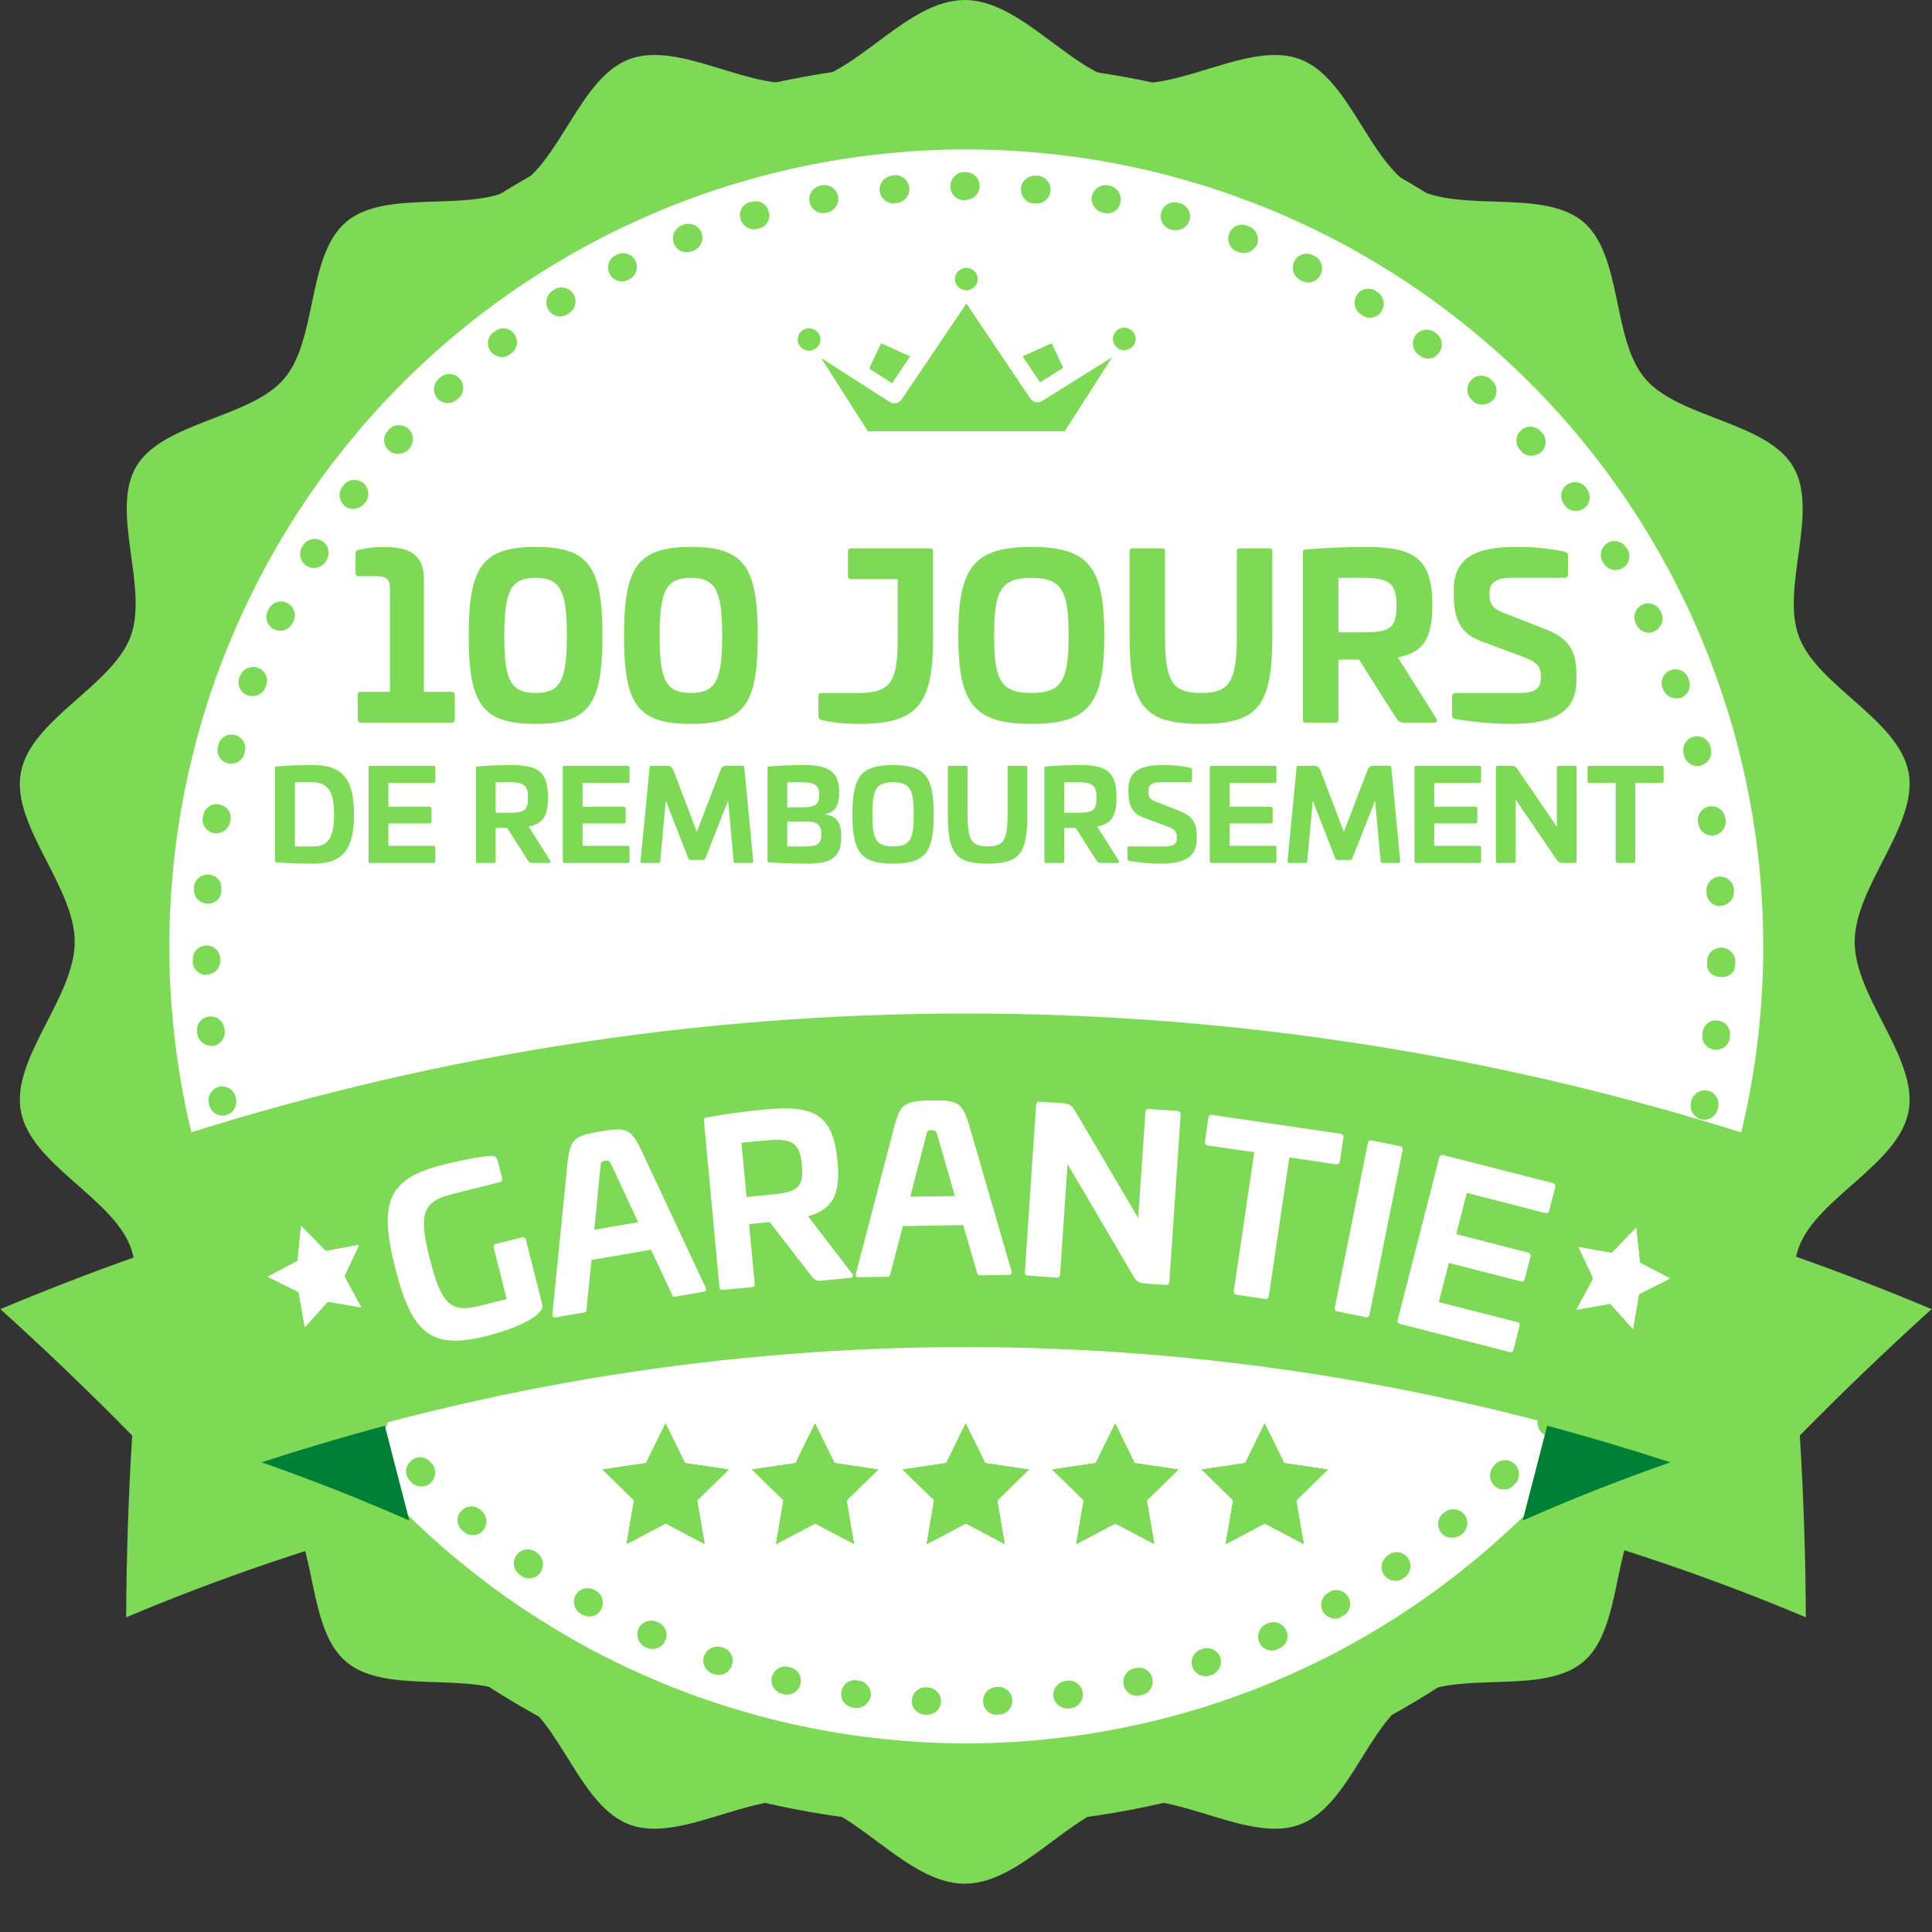 <svg xmlns="http://www.w3.org/2000/svg" xmlns:xlink="http://www.w3.org/1999/xlink" width="80" zoomAndPan="magnify" viewBox="0 0 60 60" height="80" preserveAspectRatio="xMidYMid meet" version="1.0"><rect x="0" y="0" width="60" height="60" fill="#333333" stroke="none"/><defs><g/><clipPath id="feb82086ec"><path d="M 0.336 0 L 59.586 0 L 59.586 58.5 L 0.336 58.5 Z M 0.336 0 " clip-rule="nonzero"/></clipPath><clipPath id="7189e1d944"><path d="M 5.258 4.641 L 54.758 4.641 L 54.758 54.141 L 5.258 54.141 Z M 5.258 4.641 " clip-rule="nonzero"/></clipPath><clipPath id="d108e108e9"><path d="M 2 1 L 58 1 L 58 57 L 2 57 Z M 2 1 " clip-rule="nonzero"/></clipPath><clipPath id="91cdf14c8b"><path d="M 3.27 1.25 L 58 2.648 L 56.602 57.379 L 1.871 55.98 Z M 3.27 1.25 " clip-rule="nonzero"/></clipPath><clipPath id="d844f1f569"><path d="M 3.27 1.25 L 58 2.648 L 56.602 57.379 L 1.871 55.98 Z M 3.27 1.25 " clip-rule="nonzero"/></clipPath><clipPath id="fd0b6faa7a"><path d="M 5 5 L 54 5 L 54 54 L 5 54 Z M 5 5 " clip-rule="nonzero"/></clipPath><clipPath id="7d35b93870"><path d="M 3.27 1.25 L 58 2.648 L 56.602 57.379 L 1.871 55.98 Z M 3.27 1.25 " clip-rule="nonzero"/></clipPath><clipPath id="4ca050df05"><path d="M 3.27 1.25 L 58 2.648 L 56.602 57.379 L 1.871 55.98 Z M 3.27 1.25 " clip-rule="nonzero"/></clipPath><clipPath id="ed58010bf5"><path d="M 47 37 L 60 37 L 60 50.227 L 47 50.227 Z M 47 37 " clip-rule="nonzero"/></clipPath><clipPath id="bfa434345b"><path d="M 0 37 L 13 37 L 13 50.227 L 0 50.227 Z M 0 37 " clip-rule="nonzero"/></clipPath><clipPath id="db0dd12548"><path d="M 4 31.477 L 56 31.477 L 56 46 L 4 46 Z M 4 31.477 " clip-rule="nonzero"/></clipPath><clipPath id="166012b5e8"><path d="M 18.715 44.211 L 22.629 44.211 L 22.629 47.953 L 18.715 47.953 Z M 18.715 44.211 " clip-rule="nonzero"/></clipPath><clipPath id="d6daf8d484"><path d="M 32.68 44.211 L 36.594 44.211 L 36.594 47.953 L 32.68 47.953 Z M 32.68 44.211 " clip-rule="nonzero"/></clipPath><clipPath id="ef81aa82f0"><path d="M 23.359 44.211 L 27.27 44.211 L 27.27 47.953 L 23.359 47.953 Z M 23.359 44.211 " clip-rule="nonzero"/></clipPath><clipPath id="b92470528f"><path d="M 37.324 44.211 L 41.234 44.211 L 41.234 47.953 L 37.324 47.953 Z M 37.324 44.211 " clip-rule="nonzero"/></clipPath><clipPath id="c8f1803421"><path d="M 28.035 44.211 L 31.949 44.211 L 31.949 47.953 L 28.035 47.953 Z M 28.035 44.211 " clip-rule="nonzero"/></clipPath><clipPath id="b9568c2a52"><path d="M 29 8.316 L 31 8.316 L 31 10 L 29 10 Z M 29 8.316 " clip-rule="nonzero"/></clipPath><clipPath id="b142b12031"><path d="M 24.77 10 L 26 10 L 26 11 L 24.77 11 Z M 24.77 10 " clip-rule="nonzero"/></clipPath><clipPath id="76f5aa60c4"><path d="M 25 9 L 35 9 L 35 13.566 L 25 13.566 Z M 25 9 " clip-rule="nonzero"/></clipPath><clipPath id="4dda6050b7"><path d="M 34 10 L 35.27 10 L 35.27 11 L 34 11 Z M 34 10 " clip-rule="nonzero"/></clipPath><clipPath id="7557c06f1b"><path d="M 48 38 L 52 38 L 52 42 L 48 42 Z M 48 38 " clip-rule="nonzero"/></clipPath><clipPath id="ef40ba044a"><path d="M 49.395 37.648 L 52.23 38.625 L 51.258 41.461 L 48.418 40.484 Z M 49.395 37.648 " clip-rule="nonzero"/></clipPath><clipPath id="7c61e10379"><path d="M 49.395 37.648 L 52.23 38.625 L 51.258 41.461 L 48.418 40.484 Z M 49.395 37.648 " clip-rule="nonzero"/></clipPath><clipPath id="777bb0bbd5"><path d="M 49.395 37.648 L 52.23 38.625 L 51.258 41.461 L 48.418 40.484 Z M 49.395 37.648 " clip-rule="nonzero"/></clipPath><clipPath id="8049a7247c"><path d="M 8 38 L 12 38 L 12 42 L 8 42 Z M 8 38 " clip-rule="nonzero"/></clipPath><clipPath id="085d62bab8"><path d="M 7.938 38.57 L 10.773 37.582 L 11.762 40.414 L 8.93 41.402 Z M 7.938 38.57 " clip-rule="nonzero"/></clipPath><clipPath id="4385f89f62"><path d="M 7.938 38.57 L 10.773 37.582 L 11.762 40.414 L 8.93 41.402 Z M 7.938 38.57 " clip-rule="nonzero"/></clipPath><clipPath id="6cccefef54"><path d="M 7.938 38.57 L 10.773 37.582 L 11.762 40.414 L 8.93 41.402 Z M 7.938 38.57 " clip-rule="nonzero"/></clipPath></defs><g clip-path="url(#feb82086ec)"><path fill="#7ed957" d="M 29.961 0 C 31.723 0 33.254 2.254 34.93 2.551 C 36.602 2.852 38.797 1.262 40.355 1.832 C 41.914 2.402 42.488 5.004 43.91 5.82 C 45.328 6.633 47.906 5.844 49.156 6.879 C 50.402 7.914 50.043 10.539 51.098 11.766 C 52.152 12.992 54.852 13.094 55.684 14.484 C 56.516 15.879 55.289 18.25 55.871 19.781 C 56.449 21.312 58.969 22.348 59.273 23.992 C 59.574 25.637 57.598 27.52 57.598 29.25 C 57.598 30.98 59.574 32.863 59.273 34.508 C 58.969 36.152 56.449 37.188 55.871 38.719 C 55.289 40.25 56.516 42.621 55.684 44.016 C 54.852 45.406 52.152 45.508 51.098 46.734 C 50.043 47.961 50.402 50.586 49.156 51.621 C 47.906 52.656 45.328 51.867 43.91 52.68 C 42.488 53.496 41.914 56.098 40.355 56.668 C 38.797 57.238 36.602 55.648 34.93 55.949 C 33.254 56.246 31.723 58.5 29.961 58.5 C 28.195 58.5 26.664 56.246 24.988 55.949 C 23.316 55.648 21.125 57.238 19.562 56.668 C 18.004 56.098 17.43 53.496 16.012 52.68 C 14.594 51.867 12.012 52.656 10.766 51.621 C 9.516 50.586 9.875 47.961 8.82 46.734 C 7.766 45.508 5.066 45.406 4.234 44.016 C 3.406 42.621 4.629 40.25 4.051 38.719 C 3.469 37.188 0.949 36.152 0.648 34.508 C 0.344 32.863 2.32 30.98 2.32 29.25 C 2.32 27.52 0.344 25.637 0.648 23.992 C 0.949 22.348 3.469 21.312 4.051 19.781 C 4.629 18.25 3.406 15.879 4.234 14.484 C 5.066 13.094 7.766 12.992 8.82 11.766 C 9.875 10.539 9.516 7.914 10.766 6.879 C 12.012 5.844 14.594 6.633 16.012 5.82 C 17.43 5.004 18.004 2.402 19.562 1.832 C 21.125 1.262 23.316 2.852 24.988 2.551 C 26.664 2.254 28.195 0 29.961 0 " fill-opacity="1" fill-rule="evenodd"/></g><g clip-path="url(#7189e1d944)"><path fill="#ffffff" d="M 54.758 29.391 C 54.758 30.203 54.719 31.012 54.641 31.816 C 54.562 32.625 54.441 33.426 54.285 34.219 C 54.125 35.016 53.93 35.801 53.695 36.574 C 53.457 37.352 53.184 38.113 52.875 38.863 C 52.566 39.609 52.219 40.344 51.836 41.059 C 51.453 41.773 51.039 42.469 50.59 43.141 C 50.137 43.816 49.656 44.465 49.141 45.094 C 48.629 45.719 48.082 46.316 47.512 46.891 C 46.938 47.465 46.336 48.008 45.711 48.523 C 45.082 49.035 44.434 49.52 43.758 49.969 C 43.086 50.418 42.391 50.836 41.676 51.219 C 40.961 51.602 40.23 51.945 39.48 52.258 C 38.73 52.566 37.969 52.84 37.195 53.074 C 36.418 53.309 35.633 53.508 34.836 53.664 C 34.043 53.824 33.242 53.941 32.434 54.02 C 31.629 54.102 30.82 54.141 30.008 54.141 C 29.199 54.141 28.391 54.102 27.582 54.02 C 26.777 53.941 25.977 53.824 25.18 53.664 C 24.387 53.508 23.602 53.309 22.824 53.074 C 22.051 52.84 21.285 52.566 20.539 52.258 C 19.789 51.945 19.059 51.602 18.344 51.219 C 17.629 50.836 16.934 50.418 16.258 49.969 C 15.586 49.52 14.934 49.035 14.309 48.523 C 13.68 48.008 13.082 47.465 12.508 46.891 C 11.934 46.316 11.391 45.719 10.879 45.094 C 10.363 44.465 9.879 43.816 9.43 43.141 C 8.98 42.469 8.562 41.773 8.184 41.059 C 7.801 40.344 7.453 39.609 7.145 38.863 C 6.832 38.113 6.559 37.352 6.324 36.574 C 6.09 35.801 5.895 35.016 5.734 34.219 C 5.578 33.426 5.457 32.625 5.379 31.816 C 5.301 31.012 5.258 30.203 5.258 29.391 C 5.258 28.578 5.301 27.77 5.379 26.965 C 5.457 26.156 5.578 25.355 5.734 24.562 C 5.895 23.766 6.09 22.98 6.324 22.207 C 6.559 21.43 6.832 20.668 7.145 19.918 C 7.453 19.172 7.801 18.438 8.184 17.723 C 8.562 17.008 8.98 16.312 9.43 15.641 C 9.879 14.965 10.363 14.316 10.879 13.688 C 11.391 13.062 11.934 12.461 12.508 11.891 C 13.082 11.316 13.68 10.773 14.309 10.258 C 14.934 9.746 15.586 9.262 16.258 8.812 C 16.934 8.363 17.629 7.945 18.344 7.562 C 19.059 7.18 19.789 6.836 20.539 6.523 C 21.285 6.215 22.051 5.941 22.824 5.707 C 23.602 5.473 24.387 5.273 25.18 5.117 C 25.977 4.957 26.777 4.84 27.582 4.762 C 28.391 4.68 29.199 4.641 30.008 4.641 C 30.82 4.641 31.629 4.68 32.434 4.762 C 33.242 4.84 34.043 4.957 34.836 5.117 C 35.633 5.273 36.418 5.473 37.195 5.707 C 37.969 5.941 38.73 6.215 39.48 6.523 C 40.23 6.836 40.961 7.18 41.676 7.562 C 42.391 7.945 43.086 8.363 43.758 8.812 C 44.434 9.262 45.082 9.746 45.711 10.258 C 46.336 10.773 46.938 11.316 47.512 11.891 C 48.082 12.461 48.629 13.062 49.141 13.688 C 49.656 14.316 50.137 14.965 50.59 15.641 C 51.039 16.312 51.453 17.008 51.836 17.723 C 52.219 18.438 52.566 19.172 52.875 19.918 C 53.184 20.668 53.457 21.43 53.695 22.207 C 53.93 22.98 54.125 23.766 54.285 24.562 C 54.441 25.355 54.562 26.156 54.641 26.965 C 54.719 27.77 54.758 28.578 54.758 29.391 Z M 54.758 29.391 " fill-opacity="1" fill-rule="nonzero"/></g><g clip-path="url(#d108e108e9)"><g clip-path="url(#91cdf14c8b)"><g clip-path="url(#d844f1f569)"><path fill="#7ed957" d="M 29.242 56.68 C 21.938 56.492 15.129 53.473 10.09 48.172 C 5.055 42.871 2.383 35.926 2.57 28.621 C 2.758 21.312 5.777 14.504 11.078 9.469 C 16.379 4.434 23.324 1.762 30.641 1.949 C 37.957 2.133 44.742 5.156 49.781 10.457 C 54.816 15.758 57.488 22.699 57.301 30.02 C 57.113 37.336 54.094 44.121 48.793 49.16 C 43.492 54.195 36.547 56.867 29.242 56.68 Z M 30.598 3.582 C 23.727 3.41 17.191 5.914 12.207 10.652 C 7.219 15.395 4.383 21.781 4.207 28.664 C 4.031 35.543 6.535 42.066 11.277 47.055 C 16.016 52.043 22.402 54.879 29.285 55.055 C 36.164 55.23 42.688 52.723 47.676 47.984 C 52.664 43.246 55.5 36.859 55.676 29.977 C 55.852 23.094 53.344 16.57 48.605 11.582 C 43.855 6.594 37.469 3.758 30.598 3.582 Z M 30.598 3.582 " fill-opacity="1" fill-rule="nonzero"/></g></g></g><g clip-path="url(#fd0b6faa7a)"><g clip-path="url(#7d35b93870)"><g clip-path="url(#4ca050df05)"><path fill="#7ed957" d="M 28.785 53.254 L 28.719 53.25 C 28.48 53.234 28.301 53.031 28.316 52.805 C 28.332 52.574 28.523 52.395 28.75 52.402 C 28.75 52.402 28.762 52.402 28.762 52.402 L 28.816 52.402 C 29.055 52.418 29.238 52.621 29.219 52.848 C 29.215 53.078 29.023 53.258 28.785 53.254 Z M 30.945 53.254 C 30.715 53.246 30.535 53.07 30.531 52.84 C 30.523 52.598 30.703 52.406 30.945 52.391 L 30.988 52.391 C 31.23 52.375 31.434 52.566 31.438 52.797 C 31.453 53.039 31.262 53.238 31.031 53.246 L 30.977 53.242 C 30.957 53.254 30.945 53.254 30.945 53.254 Z M 26.598 53.043 C 26.586 53.043 26.562 53.043 26.543 53.043 L 26.488 53.031 C 26.25 52.992 26.09 52.781 26.129 52.543 C 26.168 52.301 26.379 52.145 26.617 52.184 L 26.672 52.195 C 26.91 52.223 27.07 52.445 27.043 52.684 C 26.992 52.891 26.805 53.051 26.598 53.043 Z M 33.133 53.059 C 32.926 53.055 32.742 52.895 32.715 52.688 C 32.68 52.457 32.848 52.234 33.09 52.207 L 33.145 52.195 C 33.375 52.168 33.598 52.328 33.625 52.57 C 33.652 52.809 33.492 53.023 33.254 53.051 L 33.199 53.059 C 33.188 53.059 33.164 53.059 33.133 53.059 Z M 24.426 52.629 C 24.391 52.629 24.371 52.629 24.336 52.617 L 24.285 52.602 C 24.055 52.543 23.91 52.309 23.969 52.082 C 24.031 51.855 24.262 51.707 24.488 51.77 L 24.543 51.781 C 24.773 51.84 24.918 52.062 24.859 52.301 C 24.809 52.508 24.621 52.633 24.426 52.629 Z M 35.305 52.668 C 35.105 52.66 34.934 52.527 34.898 52.328 C 34.848 52.098 34.984 51.863 35.227 51.812 L 35.27 51.805 C 35.5 51.742 35.738 51.891 35.785 52.121 C 35.844 52.352 35.699 52.59 35.469 52.637 L 35.414 52.648 C 35.379 52.656 35.336 52.668 35.305 52.668 Z M 22.312 52.02 C 22.27 52.016 22.227 52.004 22.184 51.992 L 22.137 51.98 C 21.91 51.898 21.785 51.656 21.867 51.43 C 21.953 51.203 22.184 51.086 22.41 51.16 L 22.465 51.172 C 22.691 51.242 22.805 51.496 22.734 51.711 C 22.664 51.906 22.488 52.023 22.312 52.02 Z M 37.426 52.055 C 37.25 52.051 37.09 51.938 37.027 51.762 C 36.957 51.543 37.074 51.293 37.305 51.223 L 37.348 51.203 C 37.566 51.133 37.816 51.246 37.898 51.469 C 37.969 51.688 37.852 51.934 37.633 52.016 L 37.578 52.035 C 37.523 52.059 37.48 52.055 37.426 52.055 Z M 20.258 51.211 C 20.203 51.211 20.152 51.199 20.098 51.176 L 20.043 51.152 C 19.828 51.051 19.734 50.797 19.828 50.578 C 19.934 50.363 20.184 50.273 20.402 50.367 L 20.445 50.387 C 20.66 50.48 20.762 50.734 20.66 50.961 C 20.59 51.113 20.422 51.219 20.258 51.211 Z M 39.484 51.258 C 39.32 51.254 39.172 51.16 39.109 51.008 C 39.016 50.785 39.109 50.539 39.32 50.434 L 39.375 50.414 C 39.598 50.32 39.844 50.414 39.949 50.637 C 40.043 50.855 39.949 51.105 39.727 51.195 L 39.684 51.219 C 39.605 51.25 39.539 51.258 39.484 51.258 Z M 18.289 50.203 C 18.223 50.199 18.148 50.176 18.082 50.141 L 18.039 50.121 C 17.836 50.004 17.766 49.742 17.879 49.535 C 17.996 49.332 18.258 49.262 18.461 49.379 L 18.504 49.398 C 18.711 49.516 18.781 49.777 18.664 49.984 C 18.598 50.133 18.441 50.207 18.289 50.203 Z M 41.453 50.27 C 41.312 50.266 41.172 50.188 41.086 50.055 C 40.973 49.844 41.047 49.582 41.246 49.469 L 41.289 49.438 C 41.5 49.32 41.758 49.395 41.875 49.605 C 41.988 49.812 41.918 50.074 41.707 50.188 L 41.66 50.211 C 41.605 50.254 41.531 50.273 41.453 50.27 Z M 16.418 49.02 C 16.344 49.02 16.258 48.992 16.184 48.938 L 16.141 48.902 C 15.945 48.766 15.898 48.504 16.035 48.301 C 16.172 48.109 16.434 48.059 16.637 48.195 L 16.68 48.23 C 16.875 48.367 16.922 48.629 16.785 48.832 C 16.707 48.961 16.562 49.023 16.418 49.02 Z M 43.328 49.094 C 43.195 49.094 43.066 49.023 42.984 48.914 C 42.844 48.723 42.895 48.453 43.086 48.316 L 43.129 48.281 C 43.328 48.145 43.59 48.195 43.727 48.387 C 43.863 48.586 43.812 48.848 43.625 48.984 L 43.582 49.016 C 43.504 49.078 43.414 49.098 43.328 49.094 Z M 14.676 47.676 C 14.578 47.676 14.48 47.641 14.406 47.57 L 14.363 47.539 C 14.18 47.379 14.156 47.117 14.312 46.938 C 14.469 46.754 14.734 46.73 14.914 46.887 L 14.957 46.922 C 15.137 47.078 15.152 47.352 15.008 47.52 C 14.93 47.629 14.805 47.68 14.676 47.676 Z M 45.074 47.754 C 44.953 47.75 44.836 47.703 44.762 47.605 C 44.613 47.426 44.633 47.152 44.809 47.004 L 44.855 46.973 C 45.031 46.816 45.305 46.844 45.465 47.023 C 45.625 47.199 45.594 47.473 45.418 47.633 L 45.383 47.664 C 45.281 47.727 45.172 47.758 45.074 47.754 Z M 13.066 46.164 C 12.957 46.16 12.848 46.113 12.773 46.035 L 12.734 45.988 C 12.562 45.82 12.57 45.551 12.75 45.379 C 12.918 45.211 13.188 45.215 13.359 45.395 L 13.391 45.43 C 13.562 45.598 13.555 45.871 13.387 46.039 C 13.297 46.137 13.176 46.164 13.066 46.164 Z M 46.695 46.258 C 46.586 46.254 46.488 46.219 46.402 46.129 C 46.234 45.961 46.23 45.688 46.398 45.52 L 46.43 45.477 C 46.598 45.305 46.871 45.301 47.043 45.469 C 47.215 45.637 47.219 45.91 47.051 46.082 L 47.016 46.113 C 46.926 46.219 46.805 46.262 46.695 46.258 Z M 11.602 44.52 C 11.484 44.52 11.363 44.461 11.277 44.359 L 11.246 44.316 C 11.102 44.125 11.129 43.863 11.316 43.707 C 11.508 43.559 11.77 43.586 11.926 43.777 L 11.957 43.82 C 12.105 44.012 12.078 44.27 11.887 44.43 C 11.801 44.492 11.699 44.523 11.602 44.52 Z M 48.168 44.613 C 48.078 44.613 47.98 44.578 47.906 44.52 C 47.727 44.375 47.688 44.102 47.848 43.918 L 47.879 43.875 C 48.027 43.695 48.301 43.668 48.48 43.816 C 48.664 43.961 48.688 44.234 48.543 44.418 L 48.508 44.461 C 48.43 44.566 48.297 44.617 48.168 44.613 Z M 10.305 42.742 C 10.176 42.738 10.035 42.668 9.961 42.547 L 9.93 42.504 C 9.805 42.305 9.855 42.043 10.055 41.906 C 10.254 41.781 10.516 41.832 10.652 42.031 L 10.684 42.074 C 10.809 42.273 10.758 42.535 10.559 42.672 C 10.469 42.715 10.383 42.742 10.305 42.742 Z M 49.477 42.848 C 49.402 42.844 49.324 42.82 49.25 42.777 C 49.059 42.641 49 42.375 49.133 42.184 L 49.168 42.141 C 49.305 41.949 49.566 41.891 49.762 42.023 C 49.953 42.16 50.012 42.426 49.875 42.617 L 49.844 42.66 C 49.762 42.777 49.621 42.852 49.477 42.848 Z M 9.164 40.848 C 9.012 40.844 8.871 40.762 8.801 40.621 L 8.777 40.574 C 8.664 40.363 8.746 40.105 8.957 39.992 C 9.168 39.875 9.426 39.957 9.543 40.168 L 9.562 40.215 C 9.676 40.422 9.594 40.684 9.383 40.797 C 9.316 40.828 9.242 40.848 9.164 40.848 Z M 50.629 40.957 C 50.562 40.953 50.496 40.941 50.434 40.906 C 50.227 40.793 50.148 40.527 50.262 40.324 L 50.285 40.281 C 50.398 40.078 50.664 39.996 50.867 40.109 C 51.07 40.227 51.152 40.488 51.039 40.695 L 51.016 40.738 C 50.934 40.875 50.781 40.961 50.629 40.957 Z M 8.223 38.859 C 8.059 38.855 7.91 38.754 7.836 38.598 L 7.816 38.555 C 7.723 38.332 7.828 38.086 8.047 37.992 C 8.27 37.898 8.516 38.004 8.609 38.227 L 8.629 38.27 C 8.723 38.488 8.617 38.738 8.398 38.832 C 8.344 38.852 8.277 38.859 8.223 38.859 Z M 51.586 38.973 C 51.531 38.973 51.477 38.961 51.434 38.938 C 51.215 38.844 51.113 38.59 51.207 38.375 L 51.23 38.32 C 51.324 38.105 51.578 38 51.793 38.094 C 52.008 38.188 52.109 38.441 52.02 38.656 L 51.996 38.711 C 51.914 38.871 51.758 38.977 51.586 38.973 Z M 7.457 36.789 C 7.281 36.781 7.109 36.668 7.062 36.484 L 7.039 36.426 C 6.969 36.195 7.098 35.961 7.328 35.891 C 7.559 35.82 7.797 35.945 7.867 36.176 L 7.887 36.23 C 7.957 36.461 7.832 36.699 7.609 36.77 C 7.555 36.777 7.512 36.789 7.457 36.789 Z M 52.355 36.91 C 52.312 36.906 52.281 36.895 52.238 36.883 C 52.012 36.812 51.887 36.57 51.957 36.34 L 51.969 36.289 C 52.039 36.059 52.285 35.934 52.512 36.008 C 52.738 36.078 52.863 36.32 52.793 36.547 L 52.781 36.602 C 52.711 36.785 52.543 36.914 52.355 36.91 Z M 6.902 34.645 C 6.703 34.641 6.531 34.504 6.496 34.309 L 6.484 34.254 C 6.438 34.023 6.582 33.797 6.812 33.75 C 7.043 33.699 7.27 33.848 7.32 34.078 L 7.328 34.133 C 7.379 34.363 7.23 34.59 7 34.637 C 6.965 34.648 6.934 34.645 6.902 34.645 Z M 52.926 34.773 C 52.902 34.773 52.871 34.773 52.836 34.762 C 52.609 34.711 52.465 34.477 52.512 34.25 L 52.523 34.195 C 52.574 33.969 52.809 33.82 53.035 33.871 C 53.262 33.918 53.41 34.152 53.359 34.379 L 53.348 34.434 C 53.309 34.641 53.121 34.777 52.926 34.773 Z M 6.543 32.477 C 6.336 32.469 6.152 32.312 6.125 32.094 L 6.117 32.039 C 6.09 31.797 6.258 31.594 6.5 31.57 C 6.738 31.543 6.941 31.711 6.969 31.953 L 6.98 32.008 C 7.004 32.246 6.836 32.449 6.605 32.488 C 6.586 32.477 6.562 32.477 6.543 32.477 Z M 53.285 32.602 C 53.273 32.598 53.254 32.598 53.242 32.598 C 53.004 32.57 52.832 32.359 52.871 32.121 L 52.875 32.066 C 52.902 31.828 53.113 31.656 53.352 31.695 C 53.59 31.723 53.762 31.934 53.723 32.176 L 53.719 32.23 C 53.703 32.445 53.504 32.605 53.285 32.602 Z M 6.402 30.277 C 6.172 30.273 5.992 30.094 5.984 29.855 L 5.988 29.801 C 5.984 29.559 6.172 29.367 6.402 29.363 C 6.645 29.355 6.836 29.547 6.84 29.777 L 6.84 29.832 C 6.844 30.07 6.652 30.262 6.422 30.27 C 6.41 30.277 6.402 30.277 6.402 30.277 Z M 53.453 30.344 C 53.211 30.34 53.008 30.191 53.016 29.953 L 53.016 29.91 C 53.016 29.91 53.016 29.898 53.016 29.898 L 53.02 29.844 C 53.023 29.602 53.227 29.422 53.465 29.43 C 53.703 29.434 53.895 29.637 53.891 29.867 L 53.891 29.91 C 53.891 29.91 53.891 29.922 53.891 29.922 L 53.887 29.973 C 53.883 30.215 53.691 30.352 53.453 30.344 Z M 6.445 28.066 C 6.438 28.066 6.438 28.066 6.426 28.062 C 6.184 28.047 6.004 27.848 6.023 27.605 L 6.023 27.551 C 6.039 27.312 6.25 27.145 6.48 27.16 C 6.719 27.176 6.902 27.379 6.871 27.617 L 6.871 27.672 C 6.875 27.902 6.676 28.07 6.445 28.066 Z M 53.41 28.141 C 53.191 28.133 53.012 27.965 52.996 27.738 L 52.996 27.684 C 52.98 27.441 53.16 27.238 53.391 27.223 C 53.629 27.207 53.832 27.387 53.848 27.617 L 53.848 27.672 C 53.863 27.91 53.684 28.113 53.445 28.129 C 53.434 28.141 53.422 28.141 53.41 28.141 Z M 6.711 25.879 C 6.688 25.879 6.668 25.879 6.656 25.875 C 6.418 25.84 6.258 25.617 6.297 25.387 L 6.309 25.332 C 6.348 25.094 6.57 24.938 6.809 24.984 C 7.047 25.023 7.207 25.246 7.156 25.484 L 7.145 25.539 C 7.105 25.734 6.918 25.883 6.711 25.879 Z M 53.16 25.953 C 52.953 25.945 52.781 25.801 52.746 25.59 L 52.734 25.535 C 52.695 25.305 52.855 25.082 53.086 25.043 C 53.316 25.004 53.539 25.164 53.578 25.395 L 53.59 25.449 C 53.625 25.68 53.469 25.906 53.238 25.941 C 53.203 25.953 53.184 25.953 53.16 25.953 Z M 7.168 23.719 C 7.137 23.719 7.102 23.715 7.07 23.703 C 6.844 23.645 6.707 23.41 6.77 23.184 L 6.781 23.129 C 6.84 22.902 7.074 22.766 7.301 22.828 C 7.527 22.887 7.664 23.121 7.605 23.348 L 7.59 23.402 C 7.543 23.598 7.363 23.723 7.168 23.719 Z M 52.703 23.789 C 52.52 23.785 52.348 23.66 52.297 23.465 L 52.289 23.41 C 52.227 23.176 52.363 22.941 52.594 22.883 C 52.824 22.82 53.062 22.957 53.121 23.191 L 53.133 23.246 C 53.191 23.477 53.055 23.711 52.824 23.77 C 52.781 23.793 52.734 23.789 52.703 23.789 Z M 7.832 21.617 C 7.789 21.617 7.746 21.605 7.691 21.594 C 7.465 21.512 7.352 21.27 7.434 21.039 L 7.457 20.996 C 7.539 20.77 7.793 20.656 8.008 20.738 C 8.234 20.82 8.348 21.062 8.266 21.293 L 8.242 21.344 C 8.184 21.52 8.008 21.621 7.832 21.617 Z M 52.047 21.688 C 51.871 21.684 51.711 21.57 51.652 21.406 L 51.629 21.363 C 51.547 21.141 51.664 20.895 51.883 20.812 C 52.105 20.73 52.352 20.844 52.434 21.066 L 52.453 21.121 C 52.535 21.34 52.422 21.59 52.199 21.672 C 52.145 21.68 52.102 21.691 52.047 21.688 Z M 8.691 19.59 C 8.637 19.586 8.574 19.574 8.52 19.551 C 8.305 19.449 8.211 19.195 8.316 18.98 L 8.34 18.926 C 8.441 18.711 8.695 18.617 8.91 18.723 C 9.125 18.824 9.219 19.078 9.113 19.293 L 9.094 19.336 C 9.012 19.5 8.855 19.594 8.691 19.59 Z M 51.195 19.648 C 51.043 19.645 50.891 19.555 50.816 19.398 L 50.797 19.355 C 50.695 19.145 50.789 18.887 50.996 18.781 C 51.207 18.676 51.469 18.77 51.57 18.98 L 51.59 19.027 C 51.695 19.234 51.602 19.496 51.391 19.598 C 51.324 19.641 51.258 19.648 51.195 19.648 Z M 9.734 17.641 C 9.66 17.637 9.594 17.613 9.531 17.582 C 9.324 17.457 9.258 17.191 9.383 16.988 L 9.402 16.945 C 9.527 16.742 9.793 16.68 9.996 16.797 C 10.203 16.922 10.262 17.184 10.145 17.391 L 10.121 17.434 C 10.031 17.57 9.887 17.645 9.734 17.641 Z M 50.152 17.703 C 50.012 17.699 49.871 17.617 49.797 17.496 L 49.777 17.453 C 49.652 17.254 49.723 16.98 49.922 16.867 C 50.121 16.738 50.395 16.812 50.508 17.012 L 50.539 17.055 C 50.664 17.258 50.594 17.527 50.395 17.641 C 50.305 17.695 50.23 17.703 50.152 17.703 Z M 10.961 15.805 C 10.875 15.805 10.785 15.781 10.723 15.723 C 10.531 15.586 10.492 15.312 10.629 15.121 L 10.664 15.078 C 10.797 14.887 11.074 14.848 11.266 14.984 C 11.457 15.133 11.496 15.395 11.359 15.586 L 11.324 15.629 C 11.234 15.746 11.09 15.809 10.961 15.805 Z M 48.934 15.871 C 48.801 15.867 48.672 15.809 48.598 15.699 L 48.566 15.652 C 48.43 15.465 48.469 15.191 48.66 15.055 C 48.848 14.918 49.121 14.957 49.258 15.148 L 49.289 15.191 C 49.426 15.379 49.387 15.652 49.195 15.789 C 49.121 15.84 49.031 15.871 48.934 15.871 Z M 12.348 14.094 C 12.25 14.094 12.152 14.059 12.078 13.988 C 11.895 13.832 11.879 13.559 12.039 13.391 L 12.07 13.348 C 12.23 13.164 12.5 13.16 12.684 13.316 C 12.863 13.477 12.867 13.75 12.711 13.93 L 12.676 13.973 C 12.598 14.047 12.465 14.098 12.348 14.094 Z M 47.547 14.152 C 47.426 14.152 47.32 14.105 47.234 14.004 L 47.203 13.969 C 47.043 13.793 47.062 13.52 47.242 13.359 C 47.418 13.199 47.691 13.219 47.852 13.398 L 47.895 13.441 C 48.051 13.621 48.035 13.895 47.855 14.051 C 47.766 14.117 47.656 14.156 47.547 14.152 Z M 13.895 12.52 C 13.785 12.516 13.676 12.469 13.59 12.383 C 13.434 12.203 13.438 11.941 13.617 11.77 L 13.66 11.727 C 13.84 11.57 14.113 11.574 14.273 11.754 C 14.43 11.934 14.426 12.207 14.246 12.363 L 14.211 12.398 C 14.113 12.48 14 12.523 13.895 12.52 Z M 46.016 12.566 C 45.918 12.562 45.809 12.527 45.734 12.449 L 45.703 12.414 C 45.535 12.258 45.52 11.984 45.688 11.805 C 45.844 11.633 46.117 11.617 46.297 11.785 L 46.34 11.82 C 46.512 11.988 46.527 12.25 46.359 12.434 C 46.246 12.527 46.137 12.566 46.016 12.566 Z M 15.578 11.09 C 15.457 11.086 15.328 11.027 15.242 10.918 C 15.094 10.727 15.137 10.457 15.324 10.32 L 15.367 10.289 C 15.559 10.141 15.828 10.18 15.965 10.367 C 16.113 10.559 16.074 10.828 15.887 10.965 L 15.84 11 C 15.762 11.062 15.676 11.094 15.578 11.09 Z M 44.34 11.137 C 44.254 11.133 44.168 11.109 44.09 11.043 L 44.047 11.008 C 43.855 10.863 43.828 10.602 43.965 10.406 C 44.113 10.215 44.387 10.188 44.566 10.324 L 44.609 10.359 C 44.805 10.504 44.828 10.777 44.684 10.961 C 44.605 11.078 44.473 11.141 44.34 11.137 Z M 17.387 9.828 C 17.246 9.824 17.117 9.754 17.031 9.621 C 16.906 9.422 16.969 9.148 17.168 9.023 L 17.211 8.992 C 17.414 8.867 17.684 8.93 17.809 9.129 C 17.934 9.328 17.875 9.598 17.676 9.723 L 17.629 9.758 C 17.551 9.809 17.465 9.828 17.387 9.828 Z M 42.527 9.867 C 42.453 9.867 42.375 9.844 42.312 9.797 L 42.27 9.762 C 42.066 9.637 42.008 9.375 42.133 9.172 C 42.258 8.965 42.52 8.906 42.723 9.031 L 42.766 9.066 C 42.973 9.191 43.031 9.457 42.906 9.66 C 42.824 9.801 42.68 9.871 42.527 9.867 Z M 19.305 8.742 C 19.152 8.738 19 8.645 18.926 8.5 C 18.824 8.293 18.906 8.031 19.117 7.93 L 19.16 7.906 C 19.371 7.805 19.629 7.887 19.734 8.098 C 19.84 8.305 19.754 8.566 19.547 8.672 L 19.5 8.691 C 19.445 8.723 19.367 8.742 19.305 8.742 Z M 40.613 8.773 C 40.547 8.77 40.496 8.758 40.43 8.723 L 40.387 8.699 C 40.172 8.598 40.09 8.332 40.195 8.117 C 40.297 7.902 40.562 7.82 40.777 7.926 L 40.82 7.949 C 41.035 8.051 41.117 8.316 41.012 8.531 C 40.934 8.691 40.777 8.777 40.613 8.773 Z M 21.312 7.832 C 21.148 7.828 20.988 7.727 20.926 7.559 C 20.844 7.34 20.949 7.09 21.172 7 L 21.227 6.977 C 21.445 6.895 21.695 7 21.785 7.223 C 21.867 7.441 21.766 7.691 21.543 7.781 L 21.5 7.805 C 21.422 7.824 21.367 7.832 21.312 7.832 Z M 38.609 7.859 C 38.562 7.855 38.512 7.844 38.465 7.832 L 38.414 7.809 C 38.195 7.727 38.082 7.473 38.176 7.246 C 38.258 7.031 38.512 6.918 38.738 7.012 L 38.793 7.035 C 39.008 7.117 39.121 7.371 39.039 7.598 C 38.949 7.758 38.781 7.863 38.609 7.859 Z M 23.402 7.121 C 23.219 7.117 23.059 6.992 22.996 6.805 C 22.926 6.574 23.062 6.336 23.293 6.277 L 23.348 6.27 C 23.582 6.199 23.816 6.336 23.875 6.566 C 23.945 6.797 23.809 7.031 23.578 7.094 L 23.523 7.102 C 23.492 7.125 23.449 7.121 23.402 7.121 Z M 36.52 7.148 C 36.488 7.148 36.445 7.148 36.41 7.137 L 36.355 7.125 C 36.129 7.062 35.992 6.82 36.066 6.594 C 36.125 6.367 36.367 6.23 36.598 6.301 L 36.648 6.312 C 36.879 6.383 37.012 6.617 36.941 6.844 C 36.883 7.027 36.707 7.156 36.52 7.148 Z M 25.543 6.617 C 25.348 6.613 25.176 6.469 25.141 6.27 C 25.09 6.039 25.25 5.816 25.48 5.766 L 25.523 5.758 C 25.754 5.707 25.988 5.867 26.027 6.098 C 26.074 6.328 25.918 6.551 25.688 6.602 L 25.633 6.609 C 25.609 6.609 25.578 6.621 25.543 6.617 Z M 34.371 6.625 C 34.352 6.625 34.328 6.625 34.309 6.613 L 34.254 6.602 C 34.023 6.562 33.867 6.328 33.906 6.102 C 33.957 5.875 34.176 5.715 34.406 5.754 L 34.461 5.766 C 34.688 5.816 34.848 6.039 34.797 6.266 C 34.77 6.496 34.578 6.633 34.371 6.625 Z M 27.734 6.316 C 27.516 6.309 27.336 6.141 27.32 5.922 C 27.293 5.684 27.473 5.48 27.715 5.453 L 27.77 5.441 C 28.008 5.418 28.211 5.598 28.238 5.836 C 28.266 6.078 28.086 6.281 27.844 6.309 L 27.789 6.316 C 27.77 6.305 27.746 6.316 27.734 6.316 Z M 32.188 6.32 C 32.176 6.32 32.164 6.32 32.156 6.32 L 32.102 6.316 C 31.859 6.301 31.691 6.09 31.707 5.848 C 31.727 5.609 31.938 5.441 32.176 5.457 L 32.23 5.457 C 32.469 5.477 32.641 5.688 32.621 5.926 C 32.605 6.156 32.418 6.324 32.188 6.32 Z M 29.93 6.219 C 29.703 6.211 29.512 6.023 29.516 5.781 C 29.512 5.543 29.711 5.352 29.941 5.344 L 29.996 5.348 C 30.227 5.344 30.43 5.543 30.422 5.773 C 30.426 6.012 30.227 6.203 29.996 6.211 L 29.93 6.219 C 29.941 6.219 29.941 6.219 29.93 6.219 Z M 29.93 6.219 " fill-opacity="1" fill-rule="nonzero"/></g></g></g><g clip-path="url(#ed58010bf5)"><path fill="#7ed957" d="M 59.988 40.656 C 56.68 39.266 53.301 38.113 49.879 37.199 C 49.016 40.539 48.152 43.879 47.289 47.223 C 50.27 48.016 53.207 49.016 56.082 50.227 C 56.074 48.352 56.012 46.469 55.895 44.582 C 57.215 43.238 58.578 41.93 59.988 40.656 Z M 59.988 40.656 " fill-opacity="1" fill-rule="nonzero"/></g><g clip-path="url(#bfa434345b)"><path fill="#7ed957" d="M 0.012 40.656 C 3.32 39.266 6.699 38.113 10.121 37.199 C 10.984 40.543 11.848 43.883 12.711 47.223 C 9.73 48.016 6.793 49.016 3.918 50.227 C 3.926 48.352 3.988 46.469 4.105 44.582 C 2.785 43.238 1.422 41.93 0.012 40.656 Z M 0.012 40.656 " fill-opacity="1" fill-rule="nonzero"/></g><path fill="#008037" d="M 47.289 47.223 C 48.77 46.566 50.301 45.965 51.875 45.414 C 50.605 45 49.332 44.621 48.051 44.277 C 47.797 45.262 47.543 46.238 47.289 47.223 Z M 47.289 47.223 " fill-opacity="1" fill-rule="nonzero"/><path fill="#008037" d="M 12.711 47.223 C 11.227 46.566 9.699 45.965 8.125 45.414 C 9.395 45 10.668 44.621 11.949 44.277 C 12.203 45.262 12.457 46.238 12.711 47.223 Z M 12.711 47.223 " fill-opacity="1" fill-rule="nonzero"/><g clip-path="url(#db0dd12548)"><path fill="#7ed957" d="M 4.965 35.477 C 6.012 38.766 7.055 42.051 8.102 45.336 C 22.336 40.668 37.664 40.668 51.898 45.336 C 52.945 42.051 53.988 38.766 55.035 35.477 C 38.762 30.141 21.238 30.141 4.965 35.477 Z M 4.965 35.477 " fill-opacity="1" fill-rule="nonzero"/></g><g clip-path="url(#166012b5e8)"><path fill="#7ed957" d="M 20.676 44.223 L 21.277 45.449 L 22.629 45.648 L 21.652 46.602 L 21.883 47.953 L 20.676 47.316 L 19.469 47.953 L 19.699 46.602 L 18.723 45.648 L 20.074 45.449 Z M 20.676 44.223 " fill-opacity="1" fill-rule="nonzero"/><path fill="#7ed957" d="M 20.668 44.211 L 21.27 45.438 L 22.617 45.637 L 21.645 46.59 L 21.875 47.941 L 20.668 47.305 L 19.461 47.941 L 19.691 46.59 L 18.715 45.637 L 20.062 45.438 Z M 20.668 44.211 " fill-opacity="1" fill-rule="nonzero"/><path fill="#7ed957" d="M 20.668 44.211 L 21.27 45.438 L 22.617 45.637 L 21.645 46.59 L 21.875 47.941 L 20.668 47.305 L 19.461 47.941 L 19.691 46.59 L 18.715 45.637 L 20.062 45.438 Z M 20.668 44.211 " fill-opacity="1" fill-rule="nonzero"/><path fill="#7ed957" d="M 20.668 44.211 L 21.27 45.438 L 22.617 45.637 L 21.645 46.59 L 21.875 47.941 L 20.668 47.305 L 19.461 47.941 L 19.691 46.59 L 18.715 45.637 L 20.062 45.438 Z M 20.668 44.211 " fill-opacity="1" fill-rule="nonzero"/></g><g clip-path="url(#d6daf8d484)"><path fill="#7ed957" d="M 34.641 44.223 L 35.242 45.449 L 36.594 45.648 L 35.617 46.602 L 35.848 47.953 L 34.641 47.316 L 33.434 47.953 L 33.664 46.602 L 32.688 45.648 L 34.039 45.449 Z M 34.641 44.223 " fill-opacity="1" fill-rule="nonzero"/><path fill="#7ed957" d="M 34.633 44.211 L 35.234 45.438 L 36.582 45.637 L 35.609 46.59 L 35.84 47.941 L 34.633 47.305 L 33.426 47.941 L 33.656 46.59 L 32.68 45.637 L 34.027 45.438 Z M 34.633 44.211 " fill-opacity="1" fill-rule="nonzero"/><path fill="#7ed957" d="M 34.633 44.211 L 35.234 45.438 L 36.582 45.637 L 35.609 46.59 L 35.84 47.941 L 34.633 47.305 L 33.426 47.941 L 33.656 46.59 L 32.68 45.637 L 34.027 45.438 Z M 34.633 44.211 " fill-opacity="1" fill-rule="nonzero"/><path fill="#7ed957" d="M 34.633 44.211 L 35.234 45.438 L 36.582 45.637 L 35.609 46.59 L 35.84 47.941 L 34.633 47.305 L 33.426 47.941 L 33.656 46.59 L 32.68 45.637 L 34.027 45.438 Z M 34.633 44.211 " fill-opacity="1" fill-rule="nonzero"/></g><g clip-path="url(#ef81aa82f0)"><path fill="#7ed957" d="M 25.32 44.223 L 25.922 45.449 L 27.27 45.648 L 26.293 46.602 L 26.527 47.953 L 25.32 47.316 L 24.113 47.953 L 24.344 46.602 L 23.367 45.648 L 24.715 45.449 Z M 25.32 44.223 " fill-opacity="1" fill-rule="nonzero"/><path fill="#7ed957" d="M 25.309 44.211 L 25.914 45.438 L 27.262 45.637 L 26.285 46.59 L 26.516 47.941 L 25.309 47.305 L 24.102 47.941 L 24.332 46.59 L 23.359 45.637 L 24.707 45.438 Z M 25.309 44.211 " fill-opacity="1" fill-rule="nonzero"/><path fill="#7ed957" d="M 25.309 44.211 L 25.914 45.438 L 27.262 45.637 L 26.285 46.59 L 26.516 47.941 L 25.309 47.305 L 24.102 47.941 L 24.332 46.59 L 23.359 45.637 L 24.707 45.438 Z M 25.309 44.211 " fill-opacity="1" fill-rule="nonzero"/><path fill="#7ed957" d="M 25.309 44.211 L 25.914 45.438 L 27.262 45.637 L 26.285 46.59 L 26.516 47.941 L 25.309 47.305 L 24.102 47.941 L 24.332 46.59 L 23.359 45.637 L 24.707 45.438 Z M 25.309 44.211 " fill-opacity="1" fill-rule="nonzero"/></g><g clip-path="url(#b92470528f)"><path fill="#7ed957" d="M 39.285 44.223 L 39.887 45.449 L 41.234 45.648 L 40.258 46.602 L 40.492 47.953 L 39.285 47.316 L 38.078 47.953 L 38.309 46.602 L 37.332 45.648 L 38.68 45.449 Z M 39.285 44.223 " fill-opacity="1" fill-rule="nonzero"/><path fill="#7ed957" d="M 39.273 44.211 L 39.879 45.438 L 41.227 45.637 L 40.25 46.59 L 40.48 47.941 L 39.273 47.305 L 38.066 47.941 L 38.297 46.59 L 37.324 45.637 L 38.672 45.438 Z M 39.273 44.211 " fill-opacity="1" fill-rule="nonzero"/><path fill="#7ed957" d="M 39.273 44.211 L 39.879 45.438 L 41.227 45.637 L 40.25 46.59 L 40.48 47.941 L 39.273 47.305 L 38.066 47.941 L 38.297 46.59 L 37.324 45.637 L 38.672 45.438 Z M 39.273 44.211 " fill-opacity="1" fill-rule="nonzero"/><path fill="#7ed957" d="M 39.273 44.211 L 39.879 45.438 L 41.227 45.637 L 40.25 46.59 L 40.48 47.941 L 39.273 47.305 L 38.066 47.941 L 38.297 46.59 L 37.324 45.637 L 38.672 45.438 Z M 39.273 44.211 " fill-opacity="1" fill-rule="nonzero"/></g><g clip-path="url(#c8f1803421)"><path fill="#7ed957" d="M 30 44.223 L 30.602 45.449 L 31.949 45.648 L 30.973 46.602 L 31.203 47.953 L 30 47.316 L 28.793 47.953 L 29.023 46.602 L 28.047 45.648 L 29.395 45.449 Z M 30 44.223 " fill-opacity="1" fill-rule="nonzero"/><path fill="#7ed957" d="M 29.988 44.211 L 30.594 45.438 L 31.941 45.637 L 30.965 46.59 L 31.195 47.941 L 29.988 47.305 L 28.781 47.941 L 29.012 46.59 L 28.035 45.637 L 29.387 45.438 Z M 29.988 44.211 " fill-opacity="1" fill-rule="nonzero"/><path fill="#7ed957" d="M 29.988 44.211 L 30.594 45.438 L 31.941 45.637 L 30.965 46.59 L 31.195 47.941 L 29.988 47.305 L 28.781 47.941 L 29.012 46.59 L 28.035 45.637 L 29.387 45.438 Z M 29.988 44.211 " fill-opacity="1" fill-rule="nonzero"/><path fill="#7ed957" d="M 29.988 44.211 L 30.594 45.438 L 31.941 45.637 L 30.965 46.59 L 31.195 47.941 L 29.988 47.305 L 28.781 47.941 L 29.012 46.59 L 28.035 45.637 L 29.387 45.438 Z M 29.988 44.211 " fill-opacity="1" fill-rule="nonzero"/></g><path fill="#7ed957" d="M 28.27 11.062 C 28.258 11.059 28.242 11.059 28.227 11.051 L 27.363 10.66 L 26.992 11.445 L 27.703 11.902 L 28.27 11.062 " fill-opacity="1" fill-rule="nonzero"/><g clip-path="url(#b9568c2a52)"><path fill="#7ed957" d="M 30.012 9.016 C 30.207 9.016 30.363 8.859 30.363 8.668 C 30.363 8.473 30.207 8.316 30.012 8.316 C 29.816 8.316 29.656 8.473 29.656 8.668 C 29.656 8.859 29.816 9.016 30.012 9.016 " fill-opacity="1" fill-rule="nonzero"/></g><g clip-path="url(#b142b12031)"><path fill="#7ed957" d="M 25.125 10.195 C 24.93 10.195 24.773 10.352 24.773 10.543 C 24.773 10.734 24.93 10.891 25.125 10.891 C 25.32 10.891 25.48 10.734 25.48 10.543 C 25.48 10.352 25.32 10.195 25.125 10.195 " fill-opacity="1" fill-rule="nonzero"/></g><path fill="#7ed957" d="M 33.02 11.422 L 32.66 10.66 L 31.793 11.051 C 31.781 11.059 31.766 11.059 31.754 11.062 L 32.301 11.875 L 33.02 11.422 " fill-opacity="1" fill-rule="nonzero"/><g clip-path="url(#76f5aa60c4)"><path fill="#7ed957" d="M 32 12.379 L 30.012 9.426 L 28 12.406 C 27.918 12.527 27.758 12.562 27.633 12.484 L 25.5 11.117 L 26.953 13.395 L 33.066 13.395 L 34.539 11.094 L 32.363 12.453 C 32.242 12.531 32.082 12.496 32 12.379 " fill-opacity="1" fill-rule="nonzero"/></g><g clip-path="url(#4dda6050b7)"><path fill="#7ed957" d="M 34.914 10.176 C 34.719 10.176 34.562 10.336 34.562 10.523 C 34.562 10.719 34.719 10.875 34.914 10.875 C 35.109 10.875 35.27 10.715 35.27 10.523 C 35.27 10.336 35.109 10.176 34.914 10.176 " fill-opacity="1" fill-rule="nonzero"/></g><g fill="#7ed957" fill-opacity="1"><g transform="translate(10.812, 22.446)"><g><path d="M 2.352 -0.961 L 2.352 -4.473 C 2.352 -5.355 1.707 -5.461 1.062 -5.461 C 0.867 -5.461 0.59 -5.434 0.344 -5.375 C 0.266 -5.363 0.23 -5.328 0.23 -5.242 L 0.23 -4.656 C 0.23 -4.578 0.273 -4.543 0.352 -4.551 L 0.805 -4.551 C 1.168 -4.551 1.297 -4.492 1.297 -4.188 L 1.297 -0.961 L 0.406 -0.961 C 0.328 -0.961 0.293 -0.926 0.293 -0.855 L 0.301 -0.105 C 0.301 -0.035 0.336 0 0.406 0 L 3.207 0 C 3.277 0 3.312 -0.035 3.312 -0.105 L 3.312 -0.855 C 3.312 -0.926 3.277 -0.961 3.207 -0.961 Z M 2.352 -0.961 "/></g></g></g><g fill="#7ed957" fill-opacity="1"><g transform="translate(14.221, 22.446)"><g><path d="M 2.414 -5.461 C 0.742 -5.461 0.336 -4.824 0.336 -2.703 C 0.336 -0.582 0.742 0.035 2.414 0.035 C 4.082 0.035 4.488 -0.582 4.488 -2.703 C 4.488 -4.824 4.082 -5.461 2.414 -5.461 Z M 2.414 -4.5 C 3.191 -4.5 3.383 -4.082 3.383 -2.703 C 3.383 -1.328 3.191 -0.926 2.414 -0.926 C 1.633 -0.926 1.441 -1.328 1.441 -2.703 C 1.441 -4.082 1.633 -4.5 2.414 -4.5 Z M 2.414 -4.5 "/></g></g></g><g fill="#7ed957" fill-opacity="1"><g transform="translate(19.044, 22.446)"><g><path d="M 2.414 -5.461 C 0.742 -5.461 0.336 -4.824 0.336 -2.703 C 0.336 -0.582 0.742 0.035 2.414 0.035 C 4.082 0.035 4.488 -0.582 4.488 -2.703 C 4.488 -4.824 4.082 -5.461 2.414 -5.461 Z M 2.414 -4.5 C 3.191 -4.5 3.383 -4.082 3.383 -2.703 C 3.383 -1.328 3.191 -0.926 2.414 -0.926 C 1.633 -0.926 1.441 -1.328 1.441 -2.703 C 1.441 -4.082 1.633 -4.5 2.414 -4.5 Z M 2.414 -4.5 "/></g></g></g><g fill="#7ed957" fill-opacity="1"><g transform="translate(23.867, 22.446)"><g/></g></g><g fill="#7ed957" fill-opacity="1"><g transform="translate(25.309, 22.446)"><g><path d="M 1.129 -5.418 C 1.059 -5.418 1.023 -5.383 1.023 -5.312 L 1.023 -4.562 C 1.023 -4.492 1.059 -4.461 1.133 -4.461 L 2.57 -4.461 L 2.57 -2.641 C 2.574 -1.301 2.367 -0.926 1.379 -0.926 L 0.211 -0.926 C 0.141 -0.926 0.105 -0.891 0.105 -0.82 L 0.105 -0.246 C 0.105 -0.133 0.16 -0.09 0.266 -0.07 C 0.609 0 0.918 0.035 1.379 0.035 C 3.184 0.035 3.676 -0.574 3.668 -2.641 L 3.668 -5.312 C 3.668 -5.383 3.633 -5.418 3.562 -5.418 Z M 1.129 -5.418 "/></g></g></g><g fill="#7ed957" fill-opacity="1"><g transform="translate(29.432, 22.446)"><g><path d="M 2.598 -5.461 C 0.812 -5.461 0.328 -4.828 0.328 -2.703 C 0.328 -0.59 0.812 0.035 2.598 0.035 C 4.383 0.035 4.863 -0.59 4.863 -2.703 C 4.863 -4.828 4.383 -5.461 2.598 -5.461 Z M 2.598 -4.5 C 3.562 -4.5 3.754 -4.074 3.754 -2.703 C 3.754 -1.344 3.562 -0.926 2.598 -0.926 C 1.633 -0.926 1.441 -1.344 1.441 -2.703 C 1.441 -4.074 1.633 -4.5 2.598 -4.5 Z M 2.598 -4.5 "/></g></g></g><g fill="#7ed957" fill-opacity="1"><g transform="translate(34.626, 22.446)"><g><path d="M 3.891 -5.418 C 3.816 -5.418 3.785 -5.391 3.785 -5.312 L 3.785 -2.703 C 3.785 -1.281 3.562 -0.926 2.676 -0.926 C 1.777 -0.926 1.555 -1.281 1.555 -2.703 L 1.555 -5.312 C 1.555 -5.391 1.527 -5.418 1.449 -5.418 L 0.559 -5.418 C 0.484 -5.418 0.453 -5.391 0.453 -5.312 L 0.453 -2.703 C 0.453 -0.512 0.902 0.035 2.676 0.035 C 4.445 0.035 4.887 -0.512 4.887 -2.703 L 4.887 -5.312 C 4.887 -5.391 4.859 -5.418 4.781 -5.418 Z M 3.891 -5.418 "/></g></g></g><g fill="#7ed957" fill-opacity="1"><g transform="translate(39.967, 22.446)"><g><path d="M 2.465 -5.461 C 1.891 -5.461 1.219 -5.438 0.602 -5.383 C 0.52 -5.375 0.496 -5.363 0.496 -5.285 L 0.496 -0.113 C 0.496 -0.02 0.52 0 0.602 0 L 1.492 0 C 1.574 0 1.598 -0.02 1.598 -0.113 L 1.598 -1.961 L 2.238 -1.961 L 3.387 -0.152 C 3.457 -0.051 3.508 0 3.668 0 L 4.551 0 C 4.656 0 4.691 -0.062 4.633 -0.141 L 3.445 -2.031 C 4.234 -2.184 4.516 -2.605 4.516 -3.66 C 4.516 -5.062 3.996 -5.461 2.465 -5.461 Z M 2.352 -4.5 C 3.184 -4.5 3.402 -4.332 3.402 -3.633 C 3.402 -2.918 3.184 -2.809 2.352 -2.809 L 1.598 -2.809 L 1.598 -4.5 Z M 2.352 -4.5 "/></g></g></g><g fill="#7ed957" fill-opacity="1"><g transform="translate(44.812, 22.446)"><g><path d="M 2.297 -5.461 C 1.059 -5.461 0.336 -5.16 0.336 -4.121 L 0.336 -3.969 C 0.336 -3.156 0.59 -2.758 1.168 -2.539 L 2.535 -2.031 C 2.898 -1.891 3.039 -1.75 3.039 -1.449 L 3.039 -1.359 C 3.039 -1.051 2.82 -0.926 2.402 -0.926 L 0.414 -0.926 C 0.32 -0.926 0.281 -0.883 0.281 -0.797 L 0.281 -0.266 C 0.281 -0.176 0.309 -0.133 0.398 -0.113 C 1.059 -0.008 1.609 0.035 2.129 0.035 C 3.34 0.035 4.145 -0.273 4.145 -1.309 L 4.145 -1.504 C 4.145 -2.316 3.844 -2.645 3.172 -2.91 L 1.863 -3.422 C 1.547 -3.543 1.449 -3.703 1.449 -3.949 L 1.449 -4.047 C 1.449 -4.355 1.664 -4.5 2.094 -4.5 L 3.754 -4.5 C 3.844 -4.5 3.887 -4.535 3.887 -4.629 L 3.887 -5.195 C 3.887 -5.258 3.844 -5.293 3.758 -5.32 C 3.215 -5.418 2.879 -5.461 2.297 -5.461 Z M 2.297 -5.461 "/></g></g></g><g fill="#7ed957" fill-opacity="1"><g transform="translate(8.266, 26.802)"><g><path d="M 1.465 -3.043 C 1.086 -3.043 0.68 -3.031 0.336 -3 C 0.289 -2.996 0.277 -2.988 0.277 -2.945 L 0.277 -0.07 C 0.277 -0.031 0.289 -0.023 0.336 -0.02 C 0.68 0.008 1.086 0.02 1.465 0.02 C 2.383 0.02 2.73 -0.43 2.73 -1.508 C 2.73 -2.586 2.383 -3.043 1.465 -3.043 Z M 1.434 -2.508 C 1.93 -2.508 2.109 -2.203 2.109 -1.508 C 2.109 -0.812 1.938 -0.516 1.465 -0.516 L 0.891 -0.516 L 0.891 -2.508 Z M 1.434 -2.508 "/></g></g></g><g fill="#7ed957" fill-opacity="1"><g transform="translate(11.171, 26.802)"><g><path d="M 0.336 -3.02 C 0.297 -3.02 0.277 -3 0.277 -2.961 L 0.277 -0.062 C 0.277 -0.02 0.297 0 0.336 0 L 2.289 0 C 2.328 0 2.348 -0.02 2.348 -0.059 L 2.348 -0.477 C 2.348 -0.516 2.328 -0.535 2.289 -0.535 L 0.891 -0.535 L 0.891 -1.23 L 2.168 -1.23 C 2.207 -1.23 2.23 -1.25 2.23 -1.289 L 2.23 -1.688 C 2.23 -1.727 2.207 -1.746 2.168 -1.746 L 0.891 -1.746 L 0.891 -2.484 L 2.289 -2.484 C 2.328 -2.484 2.348 -2.504 2.348 -2.543 L 2.348 -2.961 C 2.348 -3 2.328 -3.02 2.289 -3.02 Z M 0.336 -3.02 "/></g></g></g><g fill="#7ed957" fill-opacity="1"><g transform="translate(13.699, 26.802)"><g/></g></g><g fill="#7ed957" fill-opacity="1"><g transform="translate(14.502, 26.802)"><g><path d="M 1.371 -3.043 C 1.055 -3.043 0.68 -3.031 0.336 -3 C 0.289 -2.996 0.277 -2.988 0.277 -2.945 L 0.277 -0.062 C 0.277 -0.012 0.289 0 0.336 0 L 0.832 0 C 0.879 0 0.891 -0.012 0.891 -0.062 L 0.891 -1.094 L 1.246 -1.094 L 1.887 -0.086 C 1.926 -0.027 1.953 0 2.043 0 L 2.535 0 C 2.594 0 2.613 -0.035 2.582 -0.078 L 1.918 -1.133 C 2.359 -1.219 2.516 -1.449 2.516 -2.039 C 2.516 -2.82 2.227 -3.043 1.371 -3.043 Z M 1.309 -2.508 C 1.773 -2.508 1.895 -2.414 1.895 -2.023 C 1.895 -1.625 1.773 -1.562 1.309 -1.562 L 0.891 -1.562 L 0.891 -2.508 Z M 1.309 -2.508 "/></g></g></g><g fill="#7ed957" fill-opacity="1"><g transform="translate(17.201, 26.802)"><g><path d="M 0.336 -3.02 C 0.297 -3.02 0.277 -3 0.277 -2.961 L 0.277 -0.062 C 0.277 -0.02 0.297 0 0.336 0 L 2.289 0 C 2.328 0 2.348 -0.02 2.348 -0.059 L 2.348 -0.477 C 2.348 -0.516 2.328 -0.535 2.289 -0.535 L 0.891 -0.535 L 0.891 -1.23 L 2.168 -1.23 C 2.207 -1.23 2.23 -1.25 2.23 -1.289 L 2.23 -1.688 C 2.23 -1.727 2.207 -1.746 2.168 -1.746 L 0.891 -1.746 L 0.891 -2.484 L 2.289 -2.484 C 2.328 -2.484 2.348 -2.504 2.348 -2.543 L 2.348 -2.961 C 2.348 -3 2.328 -3.02 2.289 -3.02 Z M 0.336 -3.02 "/></g></g></g><g fill="#7ed957" fill-opacity="1"><g transform="translate(19.728, 26.802)"><g><path d="M 2.863 -3.023 C 2.738 -3.023 2.688 -2.992 2.641 -2.867 L 1.914 -0.969 L 1.191 -2.867 C 1.141 -2.988 1.094 -3.02 0.969 -3.02 L 0.496 -3.02 C 0.457 -3.02 0.449 -2.996 0.445 -2.957 L 0.164 -0.062 C 0.16 -0.02 0.184 0 0.223 0 L 0.719 0 C 0.758 0 0.773 -0.02 0.777 -0.062 L 0.949 -1.934 L 1.645 -0.152 C 1.664 -0.113 1.691 -0.094 1.727 -0.094 L 2.098 -0.094 C 2.137 -0.094 2.164 -0.113 2.18 -0.152 L 2.883 -1.934 L 3.055 -0.062 C 3.059 -0.02 3.074 0 3.113 0 L 3.609 0 C 3.648 0 3.668 -0.02 3.664 -0.062 L 3.387 -2.961 C 3.383 -2.996 3.375 -3.023 3.336 -3.023 Z M 2.863 -3.023 "/></g></g></g><g fill="#7ed957" fill-opacity="1"><g transform="translate(23.558, 26.802)"><g><path d="M 1.422 -3.043 C 1.105 -3.043 0.68 -3.031 0.336 -3 C 0.289 -2.996 0.277 -2.988 0.277 -2.945 L 0.277 -0.074 C 0.277 -0.035 0.289 -0.023 0.336 -0.02 C 0.68 0.008 1.199 0.02 1.516 0.02 C 2.246 0.02 2.57 -0.172 2.57 -0.809 C 2.57 -1.223 2.453 -1.461 2.062 -1.508 L 2.062 -1.52 C 2.383 -1.578 2.504 -1.781 2.504 -2.203 C 2.504 -2.832 2.18 -3.043 1.422 -3.043 Z M 1.359 -2.508 C 1.727 -2.508 1.883 -2.426 1.883 -2.109 C 1.883 -1.781 1.723 -1.73 1.285 -1.73 L 0.891 -1.73 L 0.891 -2.508 Z M 1.477 -1.289 C 1.789 -1.289 1.949 -1.211 1.949 -0.891 C 1.949 -0.594 1.809 -0.516 1.473 -0.516 L 0.891 -0.516 L 0.891 -1.289 Z M 1.477 -1.289 "/></g></g></g><g fill="#7ed957" fill-opacity="1"><g transform="translate(26.288, 26.802)"><g><path d="M 1.445 -3.043 C 0.453 -3.043 0.184 -2.691 0.184 -1.504 C 0.184 -0.328 0.453 0.02 1.445 0.02 C 2.441 0.02 2.711 -0.328 2.711 -1.504 C 2.711 -2.691 2.441 -3.043 1.445 -3.043 Z M 1.445 -2.508 C 1.984 -2.508 2.09 -2.27 2.09 -1.504 C 2.09 -0.75 1.984 -0.516 1.445 -0.516 C 0.91 -0.516 0.805 -0.75 0.805 -1.504 C 0.805 -2.27 0.91 -2.508 1.445 -2.508 Z M 1.445 -2.508 "/></g></g></g><g fill="#7ed957" fill-opacity="1"><g transform="translate(29.182, 26.802)"><g><path d="M 2.168 -3.02 C 2.125 -3.02 2.109 -3.004 2.109 -2.961 L 2.109 -1.504 C 2.109 -0.715 1.984 -0.516 1.488 -0.516 C 0.992 -0.516 0.867 -0.715 0.867 -1.504 L 0.867 -2.961 C 0.867 -3.004 0.852 -3.02 0.809 -3.02 L 0.312 -3.02 C 0.27 -3.02 0.254 -3.004 0.254 -2.961 L 0.254 -1.504 C 0.254 -0.285 0.504 0.02 1.488 0.02 C 2.477 0.02 2.723 -0.285 2.723 -1.504 L 2.723 -2.961 C 2.723 -3.004 2.707 -3.02 2.664 -3.02 Z M 2.168 -3.02 "/></g></g></g><g fill="#7ed957" fill-opacity="1"><g transform="translate(32.158, 26.802)"><g><path d="M 1.371 -3.043 C 1.055 -3.043 0.68 -3.031 0.336 -3 C 0.289 -2.996 0.277 -2.988 0.277 -2.945 L 0.277 -0.062 C 0.277 -0.012 0.289 0 0.336 0 L 0.832 0 C 0.879 0 0.891 -0.012 0.891 -0.062 L 0.891 -1.094 L 1.246 -1.094 L 1.887 -0.086 C 1.926 -0.027 1.953 0 2.043 0 L 2.535 0 C 2.594 0 2.613 -0.035 2.582 -0.078 L 1.918 -1.133 C 2.359 -1.219 2.516 -1.449 2.516 -2.039 C 2.516 -2.82 2.227 -3.043 1.371 -3.043 Z M 1.309 -2.508 C 1.773 -2.508 1.895 -2.414 1.895 -2.023 C 1.895 -1.625 1.773 -1.562 1.309 -1.562 L 0.891 -1.562 L 0.891 -2.508 Z M 1.309 -2.508 "/></g></g></g><g fill="#7ed957" fill-opacity="1"><g transform="translate(34.856, 26.802)"><g><path d="M 1.277 -3.043 C 0.59 -3.043 0.188 -2.875 0.188 -2.297 L 0.188 -2.211 C 0.188 -1.758 0.328 -1.535 0.652 -1.414 L 1.41 -1.133 C 1.613 -1.055 1.691 -0.977 1.691 -0.809 L 1.691 -0.758 C 1.691 -0.586 1.57 -0.516 1.336 -0.516 L 0.23 -0.516 C 0.18 -0.516 0.156 -0.492 0.156 -0.445 L 0.156 -0.148 C 0.156 -0.098 0.172 -0.074 0.223 -0.062 C 0.59 -0.004 0.898 0.02 1.188 0.02 C 1.859 0.02 2.309 -0.152 2.309 -0.73 L 2.309 -0.84 C 2.309 -1.289 2.141 -1.473 1.766 -1.621 L 1.039 -1.906 C 0.863 -1.973 0.809 -2.062 0.809 -2.199 L 0.809 -2.254 C 0.809 -2.426 0.93 -2.508 1.168 -2.508 L 2.09 -2.508 C 2.141 -2.508 2.164 -2.527 2.164 -2.578 L 2.164 -2.895 C 2.164 -2.93 2.141 -2.949 2.094 -2.965 C 1.789 -3.02 1.602 -3.043 1.277 -3.043 Z M 1.277 -3.043 "/></g></g></g><g fill="#7ed957" fill-opacity="1"><g transform="translate(37.294, 26.802)"><g><path d="M 0.336 -3.02 C 0.297 -3.02 0.277 -3 0.277 -2.961 L 0.277 -0.062 C 0.277 -0.02 0.297 0 0.336 0 L 2.289 0 C 2.328 0 2.348 -0.02 2.348 -0.059 L 2.348 -0.477 C 2.348 -0.516 2.328 -0.535 2.289 -0.535 L 0.891 -0.535 L 0.891 -1.23 L 2.168 -1.23 C 2.207 -1.23 2.23 -1.25 2.23 -1.289 L 2.23 -1.688 C 2.23 -1.727 2.207 -1.746 2.168 -1.746 L 0.891 -1.746 L 0.891 -2.484 L 2.289 -2.484 C 2.328 -2.484 2.348 -2.504 2.348 -2.543 L 2.348 -2.961 C 2.348 -3 2.328 -3.02 2.289 -3.02 Z M 0.336 -3.02 "/></g></g></g><g fill="#7ed957" fill-opacity="1"><g transform="translate(39.821, 26.802)"><g><path d="M 2.863 -3.023 C 2.738 -3.023 2.688 -2.992 2.641 -2.867 L 1.914 -0.969 L 1.191 -2.867 C 1.141 -2.988 1.094 -3.02 0.969 -3.02 L 0.496 -3.02 C 0.457 -3.02 0.449 -2.996 0.445 -2.957 L 0.164 -0.062 C 0.16 -0.02 0.184 0 0.223 0 L 0.719 0 C 0.758 0 0.773 -0.02 0.777 -0.062 L 0.949 -1.934 L 1.645 -0.152 C 1.664 -0.113 1.691 -0.094 1.727 -0.094 L 2.098 -0.094 C 2.137 -0.094 2.164 -0.113 2.18 -0.152 L 2.883 -1.934 L 3.055 -0.062 C 3.059 -0.02 3.074 0 3.113 0 L 3.609 0 C 3.648 0 3.668 -0.02 3.664 -0.062 L 3.387 -2.961 C 3.383 -2.996 3.375 -3.023 3.336 -3.023 Z M 2.863 -3.023 "/></g></g></g><g fill="#7ed957" fill-opacity="1"><g transform="translate(43.651, 26.802)"><g><path d="M 0.336 -3.02 C 0.297 -3.02 0.277 -3 0.277 -2.961 L 0.277 -0.062 C 0.277 -0.02 0.297 0 0.336 0 L 2.289 0 C 2.328 0 2.348 -0.02 2.348 -0.059 L 2.348 -0.477 C 2.348 -0.516 2.328 -0.535 2.289 -0.535 L 0.891 -0.535 L 0.891 -1.23 L 2.168 -1.23 C 2.207 -1.23 2.23 -1.25 2.23 -1.289 L 2.23 -1.688 C 2.23 -1.727 2.207 -1.746 2.168 -1.746 L 0.891 -1.746 L 0.891 -2.484 L 2.289 -2.484 C 2.328 -2.484 2.348 -2.504 2.348 -2.543 L 2.348 -2.961 C 2.348 -3 2.328 -3.02 2.289 -3.02 Z M 0.336 -3.02 "/></g></g></g><g fill="#7ed957" fill-opacity="1"><g transform="translate(46.178, 26.802)"><g><path d="M 2.23 -3.02 C 2.191 -3.02 2.172 -3 2.172 -2.957 L 2.172 -1.125 L 0.965 -2.891 C 0.898 -2.984 0.879 -3.02 0.723 -3.02 L 0.336 -3.02 C 0.297 -3.02 0.277 -3 0.277 -2.957 L 0.277 -0.062 C 0.277 -0.02 0.297 0 0.336 0 L 0.832 0 C 0.871 0 0.891 -0.02 0.891 -0.062 L 0.891 -1.973 L 2.168 -0.098 C 2.223 -0.023 2.27 0 2.363 0 L 2.727 0 C 2.766 0 2.785 -0.02 2.785 -0.062 L 2.785 -2.957 C 2.785 -3 2.766 -3.02 2.727 -3.02 Z M 2.23 -3.02 "/></g></g></g><g fill="#7ed957" fill-opacity="1"><g transform="translate(49.24, 26.802)"><g><path d="M 0.121 -3.02 C 0.082 -3.02 0.062 -3 0.062 -2.961 L 0.062 -2.543 C 0.062 -2.504 0.082 -2.484 0.121 -2.484 L 0.938 -2.484 L 0.938 -0.062 C 0.938 -0.02 0.957 0 0.996 0 L 1.488 0 C 1.527 0 1.547 -0.02 1.547 -0.062 L 1.547 -2.484 L 2.363 -2.484 C 2.402 -2.484 2.426 -2.504 2.426 -2.543 L 2.426 -2.961 C 2.426 -3 2.402 -3.02 2.363 -3.02 Z M 0.121 -3.02 "/></g></g></g><g clip-path="url(#7557c06f1b)"><g clip-path="url(#ef40ba044a)"><g clip-path="url(#7c61e10379)"><g clip-path="url(#777bb0bbd5)"><path fill="#ffffff" d="M 50.812 38.148 L 50.93 39.227 L 51.855 39.711 L 50.898 40.195 L 50.715 41.273 L 50.008 40.492 L 48.969 40.676 L 49.484 39.707 L 49.031 38.742 L 50.059 38.926 Z M 50.812 38.148 " fill-opacity="1" fill-rule="nonzero"/><path fill="#ffffff" d="M 50.809 38.137 L 50.926 39.215 L 51.852 39.699 L 50.895 40.184 L 50.711 41.262 L 50.004 40.48 L 48.965 40.664 L 49.484 39.699 L 49.027 38.73 L 50.055 38.914 Z M 50.809 38.137 " fill-opacity="1" fill-rule="nonzero"/><path fill="#ffffff" d="M 50.809 38.137 L 50.926 39.215 L 51.852 39.699 L 50.895 40.184 L 50.711 41.262 L 50.004 40.48 L 48.965 40.664 L 49.484 39.699 L 49.027 38.73 L 50.055 38.914 Z M 50.809 38.137 " fill-opacity="1" fill-rule="nonzero"/><path fill="#ffffff" d="M 50.809 38.137 L 50.926 39.215 L 51.852 39.699 L 50.895 40.184 L 50.711 41.262 L 50.004 40.48 L 48.965 40.664 L 49.484 39.699 L 49.027 38.73 L 50.055 38.914 Z M 50.809 38.137 " fill-opacity="1" fill-rule="nonzero"/></g></g></g></g><g clip-path="url(#8049a7247c)"><g clip-path="url(#085d62bab8)"><g clip-path="url(#4385f89f62)"><g clip-path="url(#6cccefef54)"><path fill="#ffffff" d="M 9.363 38.086 L 10.121 38.863 L 11.148 38.672 L 10.695 39.641 L 11.219 40.605 L 10.18 40.426 L 9.477 41.211 L 9.285 40.133 L 8.328 39.656 L 9.25 39.168 Z M 9.363 38.086 " fill-opacity="1" fill-rule="nonzero"/><path fill="#ffffff" d="M 9.352 38.078 L 10.113 38.855 L 11.141 38.664 L 10.688 39.633 L 11.211 40.598 L 10.168 40.418 L 9.465 41.207 L 9.277 40.125 L 8.32 39.648 L 9.242 39.16 Z M 9.352 38.078 " fill-opacity="1" fill-rule="nonzero"/><path fill="#ffffff" d="M 9.352 38.078 L 10.113 38.855 L 11.141 38.664 L 10.688 39.633 L 11.211 40.598 L 10.168 40.418 L 9.465 41.207 L 9.277 40.125 L 8.32 39.648 L 9.242 39.16 Z M 9.352 38.078 " fill-opacity="1" fill-rule="nonzero"/><path fill="#ffffff" d="M 9.352 38.078 L 10.113 38.855 L 11.141 38.664 L 10.688 39.633 L 11.211 40.598 L 10.168 40.418 L 9.465 41.207 L 9.277 40.125 L 8.32 39.648 L 9.242 39.16 Z M 9.352 38.078 " fill-opacity="1" fill-rule="nonzero"/></g></g></g></g><g fill="#ffffff" fill-opacity="1"><g transform="translate(12.615, 42.089)"><g><path d="M 1.16 -5.922 C -0.57 -5.484 -0.863 -4.766 -0.34 -2.707 C 0.18 -0.652 0.781 -0.164 2.512 -0.602 C 3.336 -0.812 4.129 -1.156 4.223 -1.477 C 4.23 -1.523 4.23 -1.551 4.207 -1.652 L 3.719 -3.578 C 3.699 -3.645 3.656 -3.68 3.59 -3.66 L 2.797 -3.461 C 2.727 -3.441 2.703 -3.395 2.723 -3.324 L 3.121 -1.746 L 2.273 -1.531 C 1.34 -1.293 1.074 -1.656 0.738 -2.98 C 0.398 -4.316 0.461 -4.758 1.395 -4.996 L 2.898 -5.375 C 2.969 -5.395 2.992 -5.438 2.977 -5.504 L 2.84 -6.047 C 2.809 -6.16 2.746 -6.188 2.637 -6.191 C 2.285 -6.172 1.613 -6.039 1.16 -5.922 Z M 1.16 -5.922 "/></g></g></g><g fill="#ffffff" fill-opacity="1"><g transform="translate(17.112, 40.937)"><g><path d="M 1.512 -5.797 C 0.711 -5.66 0.586 -5.559 0.508 -4.773 L 0.043 -0.121 C 0.043 -0.035 0.074 -0.012 0.152 -0.027 L 1.027 -0.176 C 1.098 -0.191 1.098 -0.219 1.105 -0.305 L 1.258 -1.809 L 3.105 -2.125 L 3.746 -0.762 C 3.777 -0.684 3.789 -0.656 3.852 -0.668 L 4.734 -0.82 C 4.805 -0.832 4.832 -0.863 4.805 -0.945 L 2.824 -5.172 C 2.488 -5.891 2.344 -5.941 1.512 -5.797 Z M 1.668 -4.887 C 1.805 -4.91 1.82 -4.879 1.895 -4.723 L 2.707 -2.98 L 1.344 -2.746 L 1.531 -4.66 C 1.543 -4.832 1.551 -4.867 1.668 -4.887 Z M 1.668 -4.887 "/></g></g></g><g fill="#ffffff" fill-opacity="1"><g transform="translate(21.857, 40.113)"><g><path d="M 1.941 -5.66 C 1.371 -5.609 0.703 -5.523 0.098 -5.41 C 0.016 -5.398 -0.004 -5.383 0.004 -5.305 L 0.484 -0.156 C 0.492 -0.066 0.516 -0.047 0.598 -0.055 L 1.484 -0.141 C 1.566 -0.148 1.586 -0.168 1.578 -0.262 L 1.406 -2.098 L 2.047 -2.16 L 3.355 -0.469 C 3.438 -0.371 3.488 -0.328 3.648 -0.34 L 4.527 -0.426 C 4.633 -0.434 4.66 -0.5 4.598 -0.57 L 3.238 -2.34 C 4.012 -2.566 4.25 -3.012 4.152 -4.062 C 4.02 -5.457 3.469 -5.805 1.941 -5.66 Z M 1.922 -4.695 C 2.75 -4.773 2.98 -4.629 3.047 -3.93 C 3.113 -3.223 2.906 -3.09 2.078 -3.012 L 1.328 -2.941 L 1.168 -4.625 Z M 1.922 -4.695 "/></g></g></g><g fill="#ffffff" fill-opacity="1"><g transform="translate(26.519, 39.668)"><g><path d="M 2.391 -5.492 C 1.578 -5.48 1.441 -5.402 1.242 -4.637 L 0.062 -0.113 C 0.047 -0.027 0.078 0 0.152 -0.004 L 1.043 -0.016 C 1.113 -0.016 1.117 -0.047 1.137 -0.129 L 1.52 -1.59 L 3.395 -1.621 L 3.816 -0.172 C 3.84 -0.086 3.848 -0.059 3.91 -0.062 L 4.805 -0.074 C 4.875 -0.074 4.91 -0.105 4.895 -0.188 L 3.594 -4.672 C 3.371 -5.434 3.238 -5.508 2.391 -5.492 Z M 2.406 -4.57 C 2.547 -4.574 2.551 -4.539 2.605 -4.371 L 3.137 -2.523 L 1.75 -2.504 L 2.234 -4.363 C 2.273 -4.535 2.285 -4.57 2.406 -4.57 Z M 2.406 -4.57 "/></g></g></g><g fill="#ffffff" fill-opacity="1"><g transform="translate(31.325, 39.575)"><g><path d="M 4.355 -5.133 C 4.285 -5.137 4.25 -5.105 4.246 -5.027 L 4.023 -1.746 L 2.074 -5.055 C 1.965 -5.23 1.934 -5.297 1.656 -5.316 L 0.965 -5.359 C 0.895 -5.367 0.859 -5.332 0.852 -5.258 L 0.504 -0.078 C 0.496 0 0.531 0.035 0.602 0.039 L 1.488 0.102 C 1.555 0.105 1.594 0.074 1.598 -0.004 L 1.828 -3.426 L 3.891 0.086 C 3.98 0.227 4.062 0.273 4.23 0.285 L 4.879 0.328 C 4.949 0.332 4.984 0.301 4.992 0.223 L 5.34 -4.953 C 5.344 -5.031 5.312 -5.066 5.242 -5.074 Z M 4.355 -5.133 "/></g></g></g><g fill="#ffffff" fill-opacity="1"><g transform="translate(36.643, 39.948)"><g><path d="M 1.004 -5.324 C 0.934 -5.336 0.895 -5.305 0.883 -5.234 L 0.777 -4.496 C 0.766 -4.426 0.793 -4.387 0.863 -4.375 L 2.309 -4.164 L 1.676 0.133 C 1.664 0.211 1.695 0.25 1.766 0.262 L 2.645 0.391 C 2.711 0.398 2.754 0.371 2.762 0.293 L 3.398 -4.004 L 4.844 -3.789 C 4.914 -3.781 4.957 -3.809 4.969 -3.879 L 5.078 -4.617 C 5.09 -4.688 5.051 -4.727 4.984 -4.738 Z M 1.004 -5.324 "/></g></g></g><g fill="#ffffff" fill-opacity="1"><g transform="translate(40.948, 40.611)"><g><path d="M 1.656 -5.191 C 1.586 -5.203 1.547 -5.176 1.531 -5.102 L 0.508 -0.012 C 0.492 0.062 0.52 0.105 0.59 0.117 L 1.461 0.293 C 1.527 0.309 1.57 0.281 1.586 0.203 L 2.609 -4.883 C 2.621 -4.961 2.594 -5 2.527 -5.016 Z M 1.656 -5.191 "/></g></g></g><g fill="#ffffff" fill-opacity="1"><g transform="translate(42.901, 40.968)"><g><path d="M 1.926 -5.094 C 1.859 -5.113 1.816 -5.086 1.797 -5.02 L 0.508 0.016 C 0.488 0.09 0.516 0.133 0.582 0.148 L 3.977 1.02 C 4.047 1.035 4.086 1.012 4.105 0.941 L 4.289 0.219 C 4.309 0.152 4.281 0.109 4.215 0.09 L 1.781 -0.531 L 2.094 -1.746 L 4.316 -1.176 C 4.383 -1.16 4.434 -1.184 4.449 -1.25 L 4.629 -1.941 C 4.645 -2.008 4.613 -2.055 4.547 -2.07 L 2.324 -2.641 L 2.652 -3.922 L 5.082 -3.297 C 5.152 -3.281 5.195 -3.305 5.211 -3.375 L 5.398 -4.098 C 5.414 -4.164 5.391 -4.207 5.32 -4.227 Z M 1.926 -5.094 "/></g></g></g></svg>